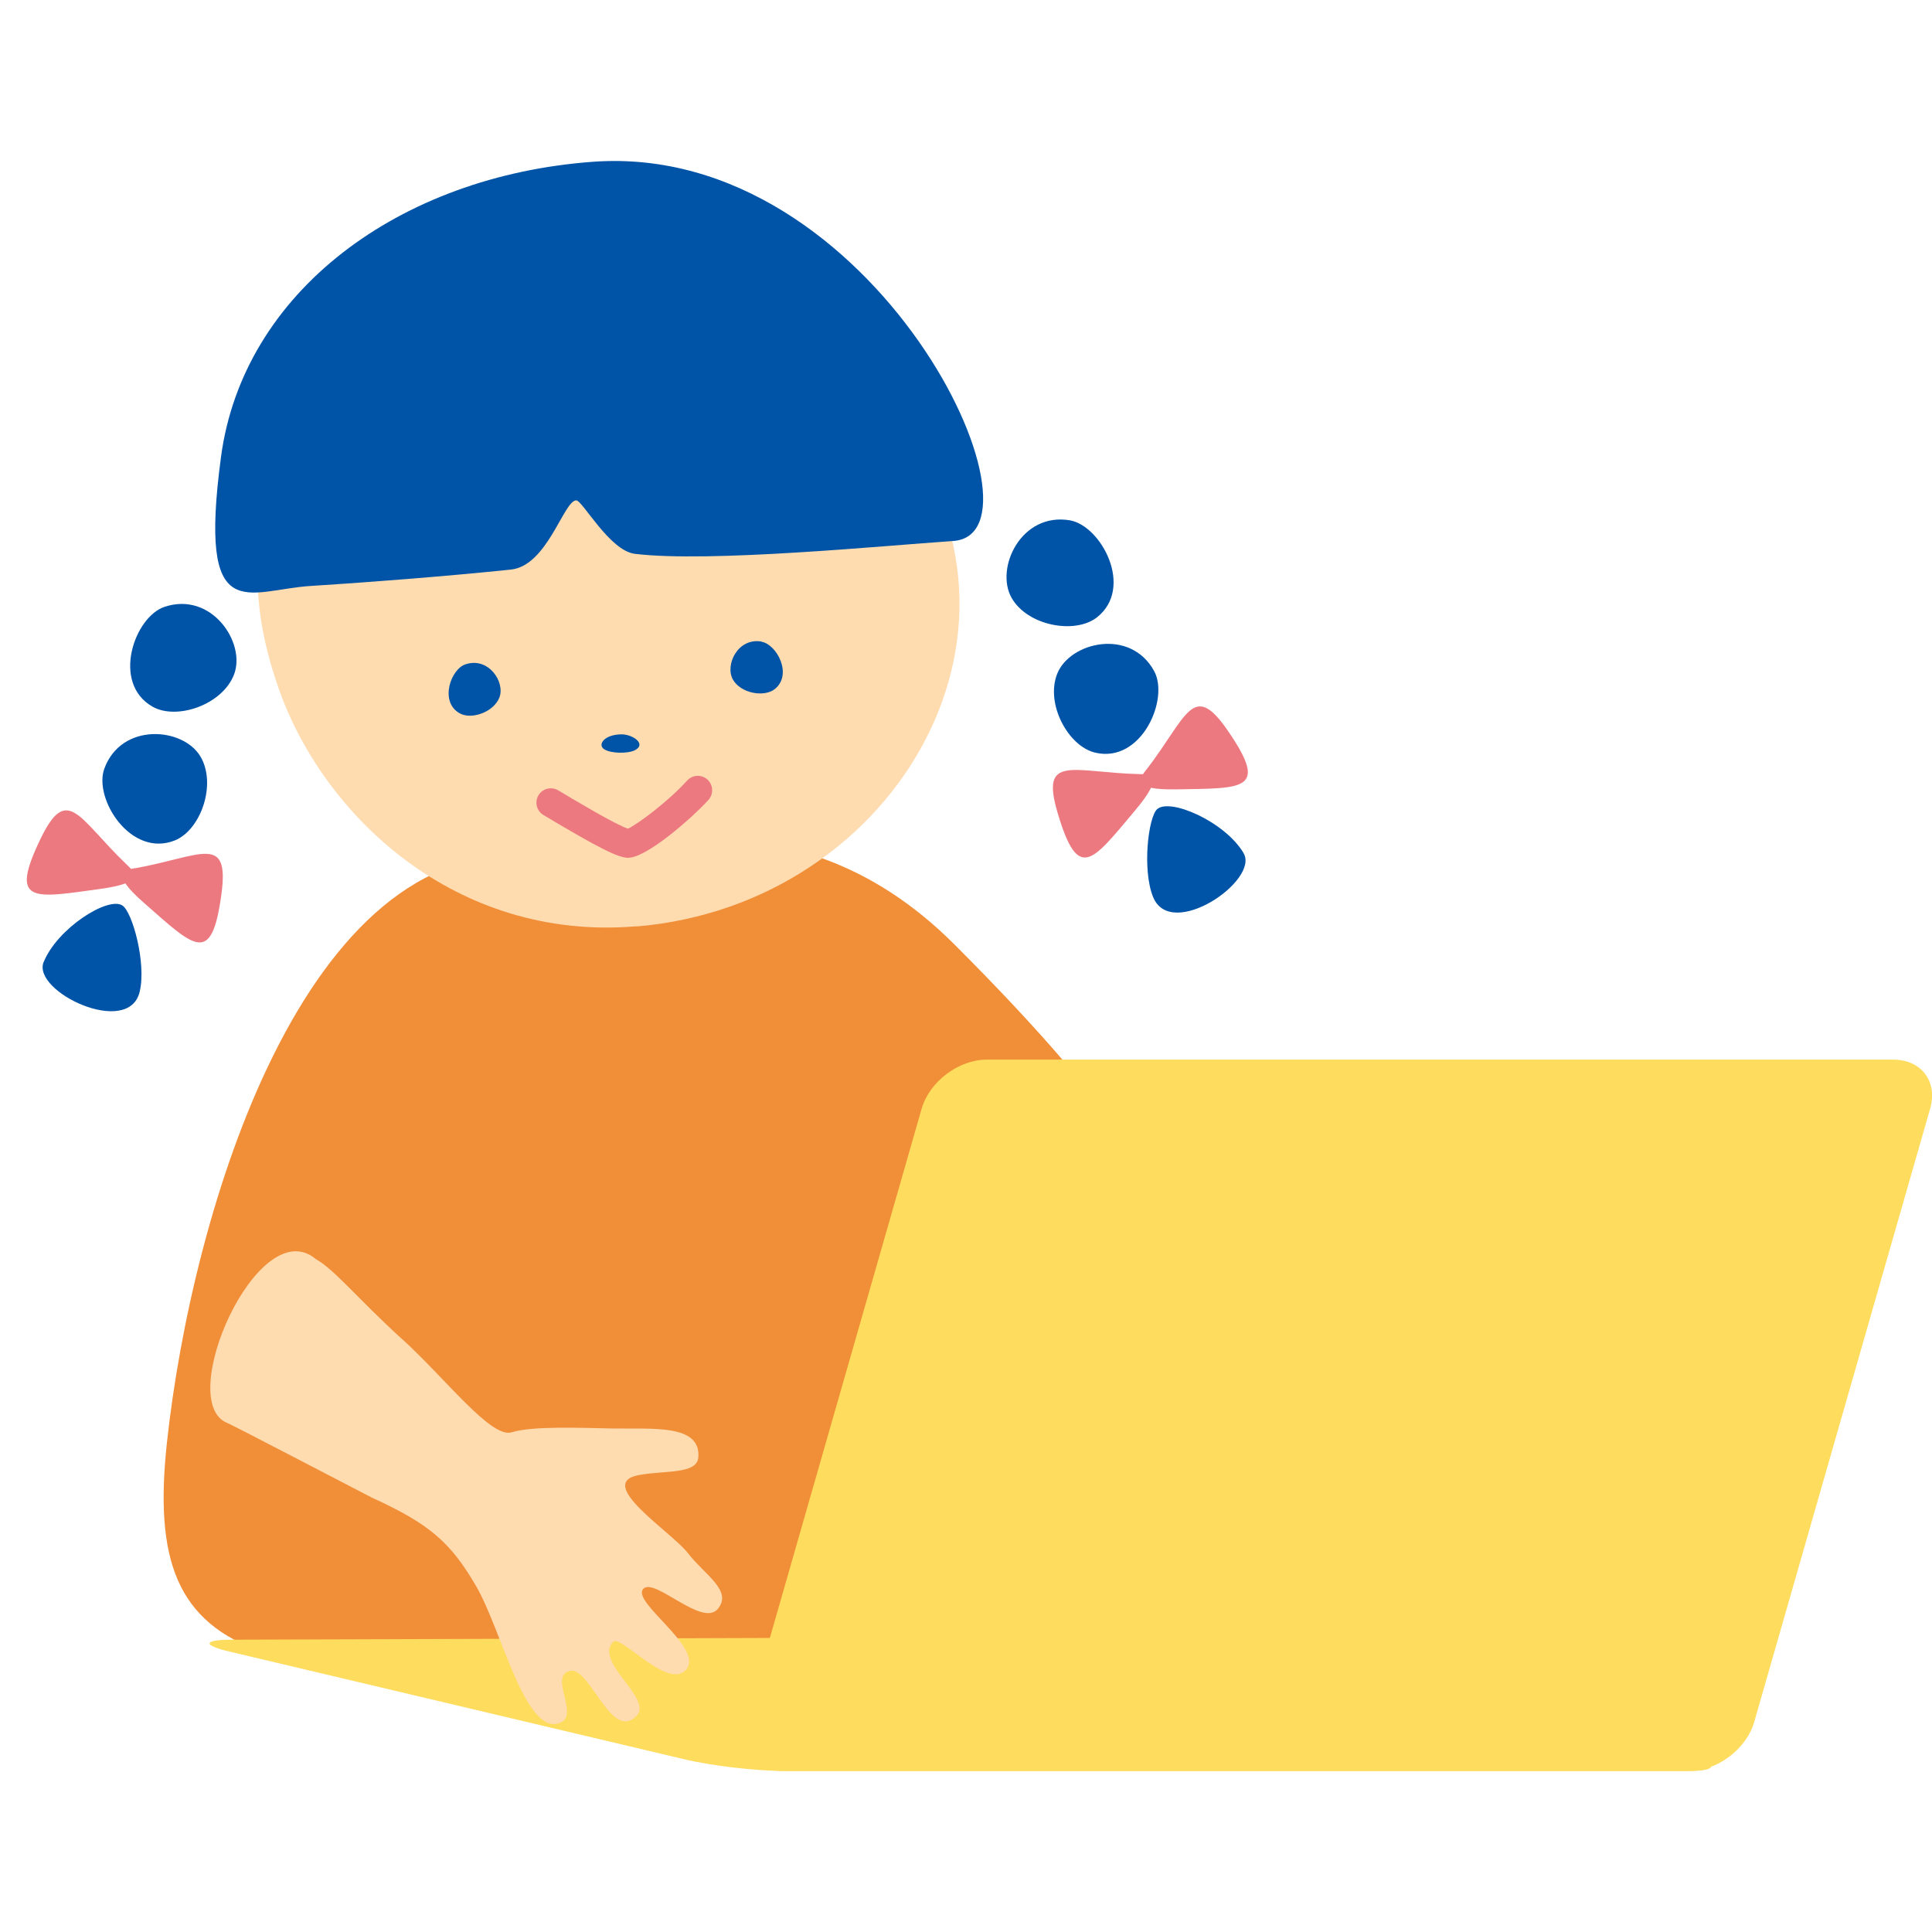 <svg width="54" height="54" viewBox="0 0 54 54" fill="none" xmlns="http://www.w3.org/2000/svg">
<g clip-path="url(#clip0_306_355)">
<path d="M14.882 23.935C8.525 23.358 5.37 33.804 4.665 40.327C3.961 46.847 7.133 47.377 21.047 46.497C34.962 45.617 40.777 48.261 36.9 41.032C33.024 33.804 31.585 31.309 26.683 26.404C21.927 21.645 16.821 24.114 14.882 23.935Z" fill="#F18E38"/>
<path d="M17.785 25.896C25.172 25.28 29.65 17.296 24.787 11.575C22.576 8.973 13.567 9.716 10.95 11.02C9.404 11.789 5.788 13.579 7.799 19.274C9.037 22.773 12.709 26.314 17.781 25.891L17.785 25.896Z" fill="#FFDBB0"/>
<path d="M16.582 4.521C24.485 3.953 29.57 14.924 26.641 15.121C24.685 15.253 19.827 15.732 17.747 15.48C17.034 15.394 16.279 13.98 16.104 13.985C15.753 13.997 15.301 15.813 14.28 15.92C12.483 16.108 10.096 16.291 8.692 16.377C6.907 16.488 5.532 17.59 6.177 12.771C6.792 8.161 11.155 4.914 16.582 4.521Z" fill="#0054A7"/>
<path d="M13.008 18.569C13.648 18.351 14.122 19.056 13.96 19.491C13.802 19.906 13.174 20.124 12.846 19.936C12.278 19.615 12.598 18.705 13.008 18.569Z" fill="#0054A7"/>
<path d="M21.287 17.932C20.62 17.817 20.258 18.586 20.484 18.992C20.702 19.38 21.355 19.496 21.654 19.261C22.162 18.855 21.713 18.009 21.282 17.936L21.287 17.932Z" fill="#0054A7"/>
<path d="M17.38 20.525C16.893 20.525 16.692 20.812 16.885 20.94C17.068 21.064 17.546 21.068 17.743 20.97C18.08 20.799 17.692 20.53 17.38 20.525Z" fill="#0054A7"/>
<path d="M17.568 23.977C17.277 23.977 16.752 23.712 15.19 22.781C14.997 22.666 14.938 22.422 15.049 22.23C15.164 22.038 15.407 21.978 15.6 22.089C16.052 22.358 17.213 23.055 17.551 23.161C17.815 23.042 18.665 22.414 19.207 21.816C19.357 21.653 19.609 21.64 19.775 21.79C19.937 21.939 19.95 22.192 19.801 22.358C19.31 22.896 18.084 23.956 17.581 23.973C17.576 23.973 17.568 23.973 17.564 23.973L17.568 23.977Z" fill="#ED7980"/>
<path d="M4.597 16.962C5.908 16.522 6.877 17.958 6.544 18.846C6.224 19.697 4.943 20.137 4.264 19.752C3.107 19.094 3.756 17.244 4.597 16.962Z" fill="#0054A7"/>
<path d="M2.915 21.487C3.389 20.184 5.114 20.325 5.6 21.141C6.066 21.918 5.609 23.2 4.887 23.49C3.653 23.982 2.612 22.324 2.915 21.487Z" fill="#0054A7"/>
<path d="M3.546 24.17C2.202 22.884 1.886 21.888 1.134 23.443C0.246 25.285 0.933 25.101 2.808 24.845C4.097 24.669 3.76 24.375 3.546 24.17Z" fill="#ED7980"/>
<path d="M3.777 24.268C5.609 23.939 6.42 23.281 6.189 24.99C5.916 27.015 5.442 26.481 4.021 25.233C3.043 24.375 3.487 24.319 3.777 24.264V24.268Z" fill="#ED7980"/>
<path d="M1.22 26.891C1.608 25.938 3.026 25.045 3.423 25.31C3.705 25.498 4.093 26.925 3.905 27.716C3.602 29.01 0.883 27.716 1.22 26.887V26.891Z" fill="#0054A7"/>
<path d="M29.907 14.544C28.545 14.309 27.806 15.877 28.272 16.706C28.716 17.496 30.052 17.736 30.663 17.253C31.704 16.428 30.782 14.698 29.907 14.544Z" fill="#0054A7"/>
<path d="M32.259 18.757C31.593 17.543 29.907 17.945 29.552 18.825C29.211 19.667 29.855 20.863 30.616 21.038C31.909 21.337 32.686 19.538 32.259 18.757Z" fill="#0054A7"/>
<path d="M32.046 21.508C33.178 20.034 33.34 19 34.318 20.423C35.474 22.106 34.766 22.029 32.874 22.063C31.572 22.085 31.863 21.743 32.042 21.508H32.046Z" fill="#ED7980"/>
<path d="M31.833 21.636C29.975 21.589 29.07 21.064 29.561 22.721C30.142 24.682 30.526 24.08 31.743 22.632C32.58 21.632 32.132 21.645 31.837 21.636H31.833Z" fill="#ED7980"/>
<path d="M34.757 23.841C34.227 22.956 32.69 22.294 32.34 22.619C32.093 22.849 31.922 24.315 32.229 25.071C32.729 26.306 35.214 24.605 34.757 23.845V23.841Z" fill="#0054A7"/>
<path d="M49.03 48.133C48.813 48.885 47.997 49.5 47.216 49.5H21.872C21.09 49.5 20.625 48.885 20.843 48.133L25.761 30.984C25.979 30.232 26.794 29.617 27.576 29.617H52.92C53.701 29.617 54.167 30.232 53.949 30.984L49.03 48.133Z" fill="#FEDC5E"/>
<path d="M47.284 49.073C48.031 49.308 48.002 49.5 47.22 49.5H21.927C21.146 49.5 19.882 49.355 19.122 49.171L6.416 46.163C5.656 45.984 5.673 45.834 6.454 45.83L35.27 45.736C36.051 45.736 37.302 45.924 38.049 46.159L47.293 49.069L47.284 49.073Z" fill="#FEDC5E"/>
<path d="M11.249 37.435C12.474 38.554 13.73 40.212 14.302 40.033C14.878 39.853 16.223 39.909 17.094 39.926C18.23 39.947 19.592 39.793 19.519 40.733C19.481 41.212 18.593 41.092 17.854 41.229C16.612 41.46 18.768 42.814 19.229 43.412C19.69 44.014 20.497 44.467 20.057 44.976C19.617 45.484 18.281 44.07 17.978 44.412C17.645 44.783 19.694 46.065 19.178 46.667C18.678 47.248 17.346 45.672 17.137 45.89C16.595 46.458 18.26 47.475 17.794 47.958C17.073 48.697 16.488 46.548 15.92 46.702C15.344 46.855 16.18 47.907 15.681 48.141C14.703 48.603 14.024 45.565 13.311 44.339C12.598 43.113 12.018 42.6 10.382 41.853C10.31 41.818 6.505 39.832 6.36 39.776C4.853 39.195 7.219 33.838 8.828 35.192C9.353 35.487 9.981 36.282 11.249 37.439V37.435Z" fill="#FFDBB0"/>
</g>
<defs>
<clipPath id="clip0_306_355">
<rect width="53.25" height="45" fill="white" transform="translate(0.75 4.5)"/>
</clipPath>
</defs>
</svg>
